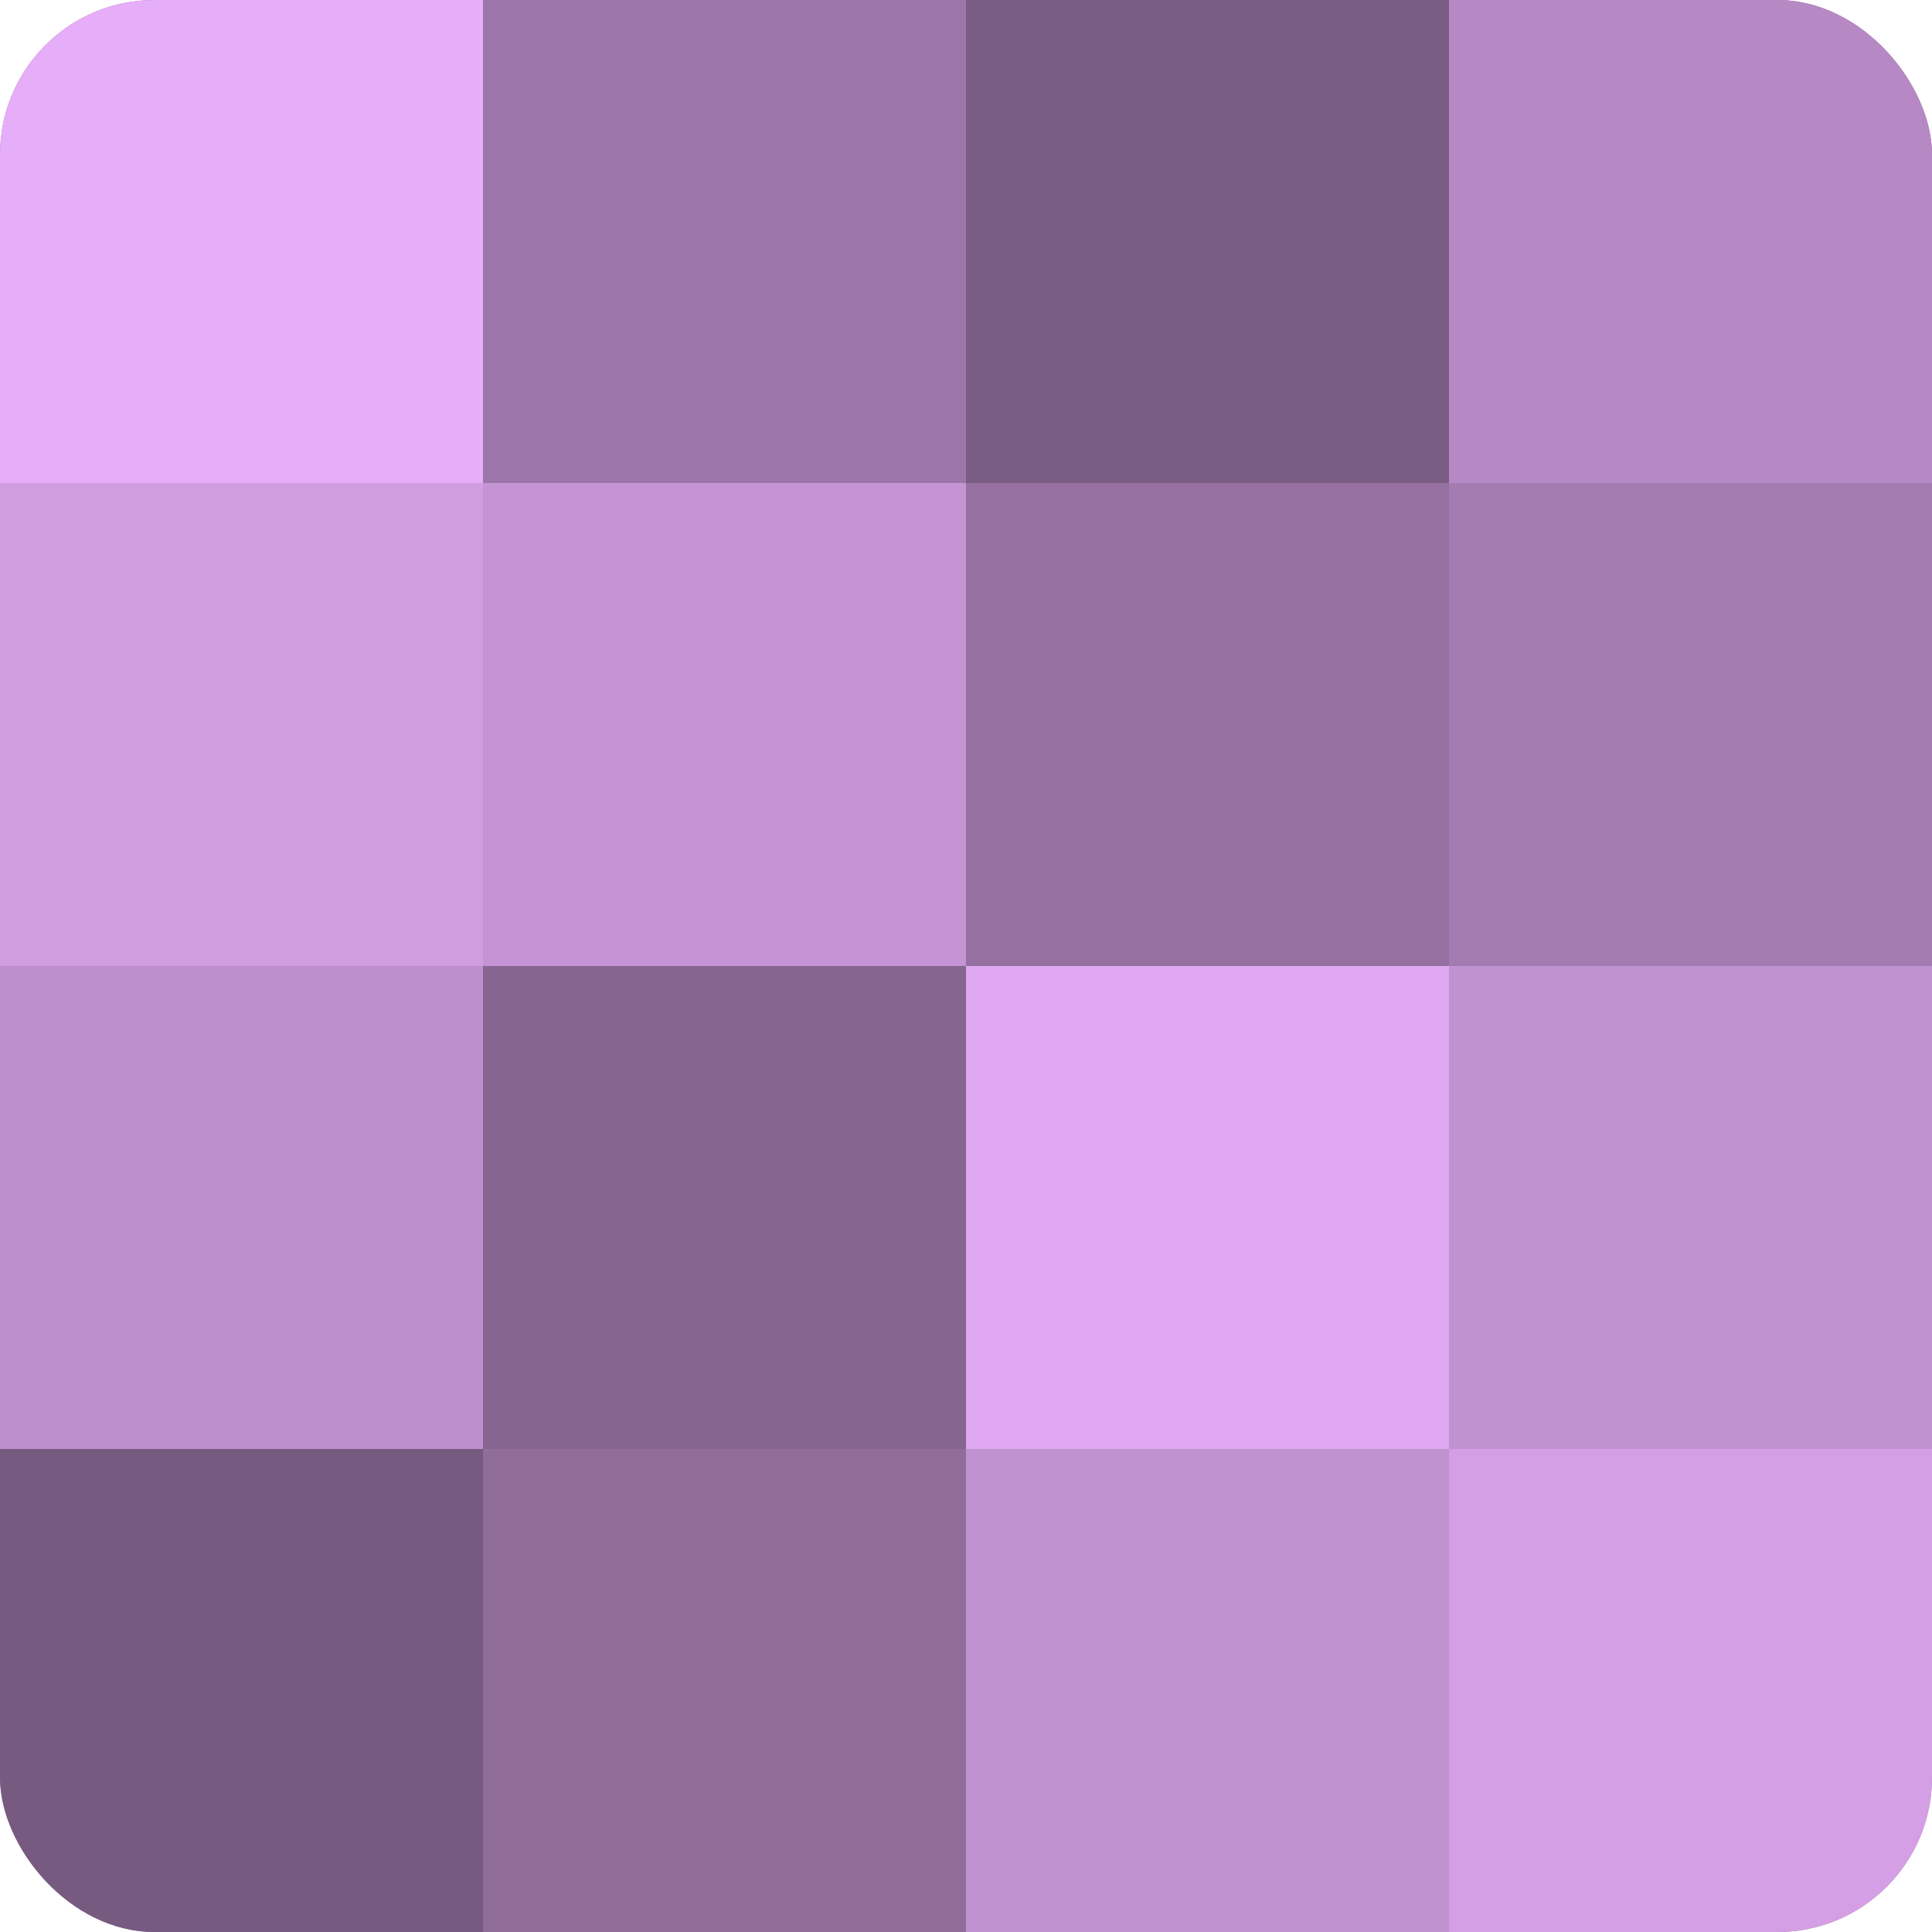 <?xml version="1.0" encoding="UTF-8"?>
<svg xmlns="http://www.w3.org/2000/svg" width="80" height="80" viewBox="0 0 100 100" preserveAspectRatio="xMidYMid meet"><defs><clipPath id="c" width="100" height="100"><rect width="100" height="100" rx="8" ry="8"/></clipPath></defs><g clip-path="url(#c)"><rect width="100" height="100" fill="#9570a0"/><rect width="25" height="25" fill="#e6adf8"/><rect y="25" width="25" height="25" fill="#d09de0"/><rect y="50" width="25" height="25" fill="#bd8fcc"/><rect y="75" width="25" height="25" fill="#775a80"/><rect x="25" width="25" height="25" fill="#9c76a8"/><rect x="25" y="25" width="25" height="25" fill="#c594d4"/><rect x="25" y="50" width="25" height="25" fill="#866590"/><rect x="25" y="75" width="25" height="25" fill="#916d9c"/><rect x="50" width="25" height="25" fill="#7b5d84"/><rect x="50" y="25" width="25" height="25" fill="#9570a0"/><rect x="50" y="50" width="25" height="25" fill="#dfa8f0"/><rect x="50" y="75" width="25" height="25" fill="#c192d0"/><rect x="75" width="25" height="25" fill="#b689c4"/><rect x="75" y="25" width="25" height="25" fill="#a47bb0"/><rect x="75" y="50" width="25" height="25" fill="#c192d0"/><rect x="75" y="75" width="25" height="25" fill="#d49fe4"/></g></svg>
